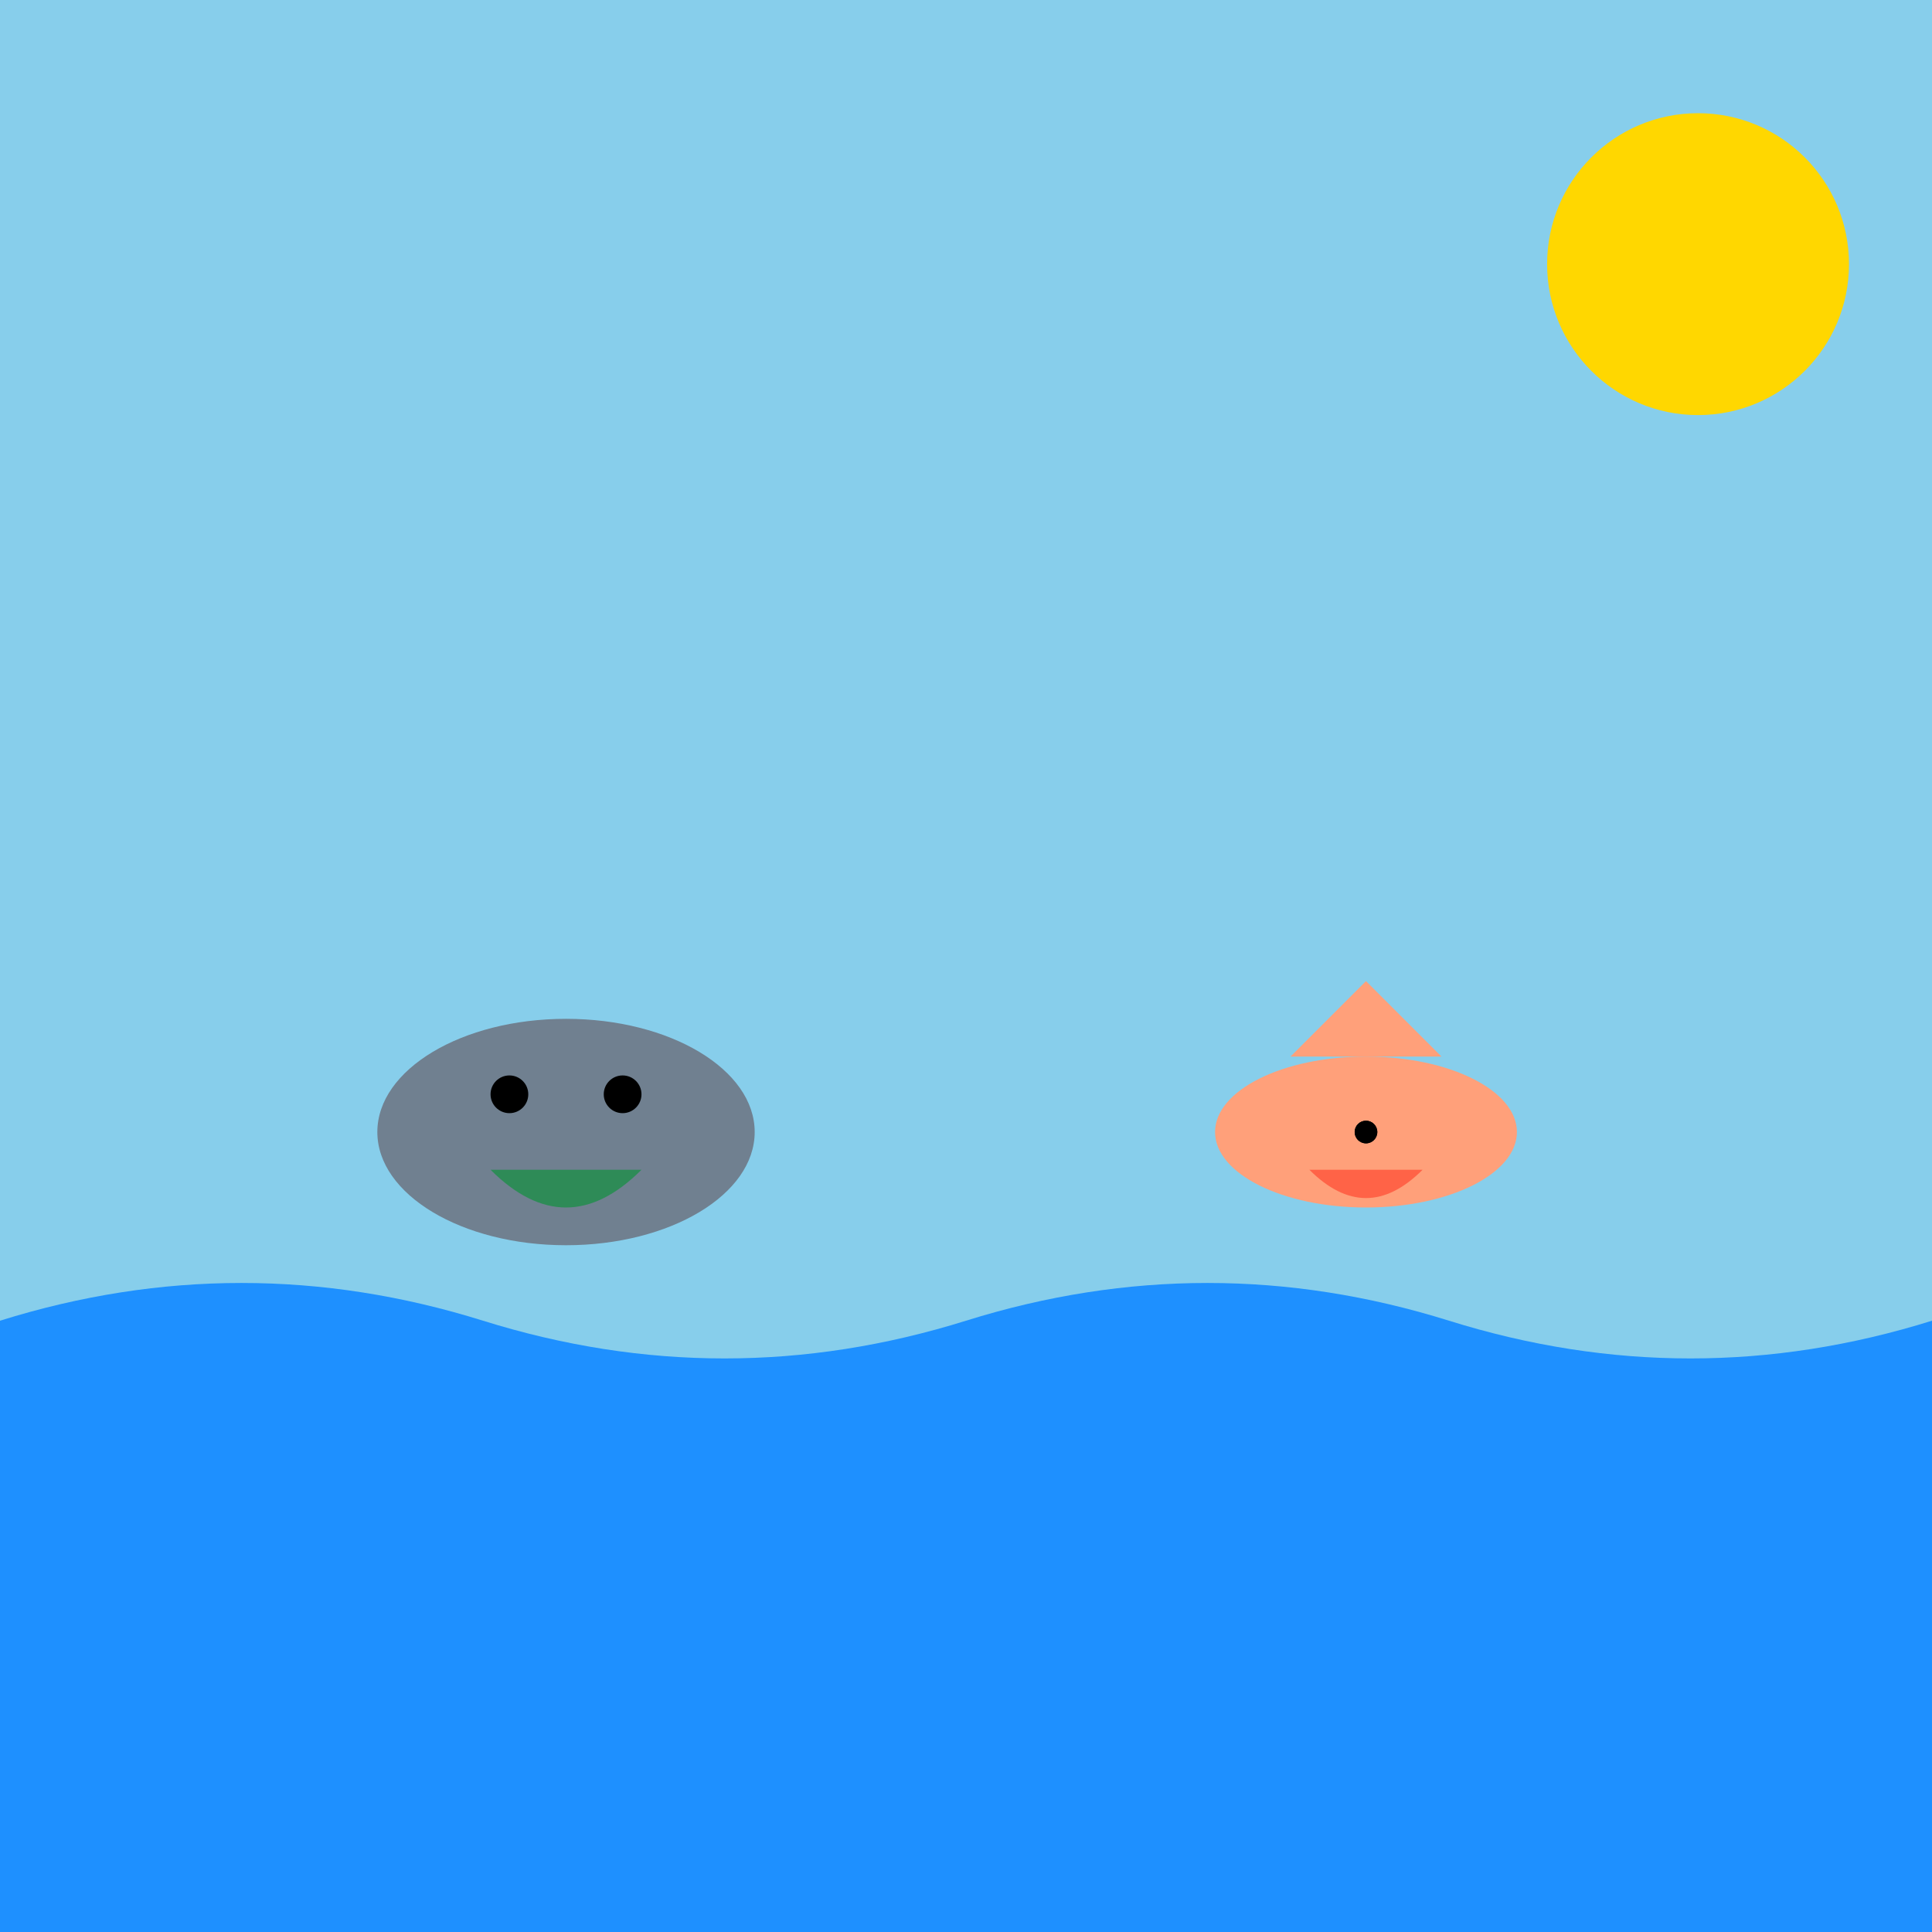 <!--

Generated by DrawGPT.
Free, open source, AI generated images in SVG, PNG, and HTML Canvas format.
https://drawgpt.ai

Created: 2025-01-02T13:33:17+00:00
-->
<svg   viewBox="0 0 512 512" xmlns="http://www.w3.org/2000/svg">
  <title>Seal vs Cat Playoff</title>
  <desc>When a seal and a cat decide to have a friendly splash and pounce competition. Who knew teamwork could be so fun?</desc>
  <!-- Background -->
  <rect id="background" class="background" width="512" height="512" fill="#87CEEB">
    <animate attributeName="fill" values="#87CEEB;#ADD8E6;#87CEEB" dur="5s" repeatCount="indefinite" />
  </rect>
  <!-- Seal -->
  <g id="seal" class="seal" transform="translate(150,300)">
    <ellipse cx="0" cy="0" rx="50" ry="30" fill="#708090" />
    <circle cx="-15" cy="-10" r="5" fill="#000">
      <animateTransform attributeName="transform" type="translate" values="0,0;0,-5;0,0" dur="1s" repeatCount="indefinite" />
    </circle>
    <circle cx="15" cy="-10" r="5" fill="#000">
      <animateTransform attributeName="transform" type="translate" values="0,0;0,-5;0,0" dur="1s" begin="0.5s" repeatCount="indefinite" />
    </circle>
    <path d="M-20,10 Q0,30 20,10" fill="#2E8B57">
      <animate attributeName="d" values="M-20,10 Q0,30 20,10; M-20,12 Q0,28 20,12; M-20,10 Q0,30 20,10" dur="2s" repeatCount="indefinite" />
    </path>
  </g>
  <!-- Cat -->
  <g id="cat" class="cat" transform="translate(362,300)">
    <ellipse cx="0" cy="0" rx="40" ry="20" fill="#FFA07A" />
    <polygon points="-20,-20 0,-40 20,-20" fill="#FFA07A">
      <animateTransform attributeName="transform" type="rotate" values="0;20;0" dur="2s" repeatCount="indefinite" />
    </polygon>
    <circle cx="-10, -5" r="3" fill="#000">
      <animate attributeName="r" values="3;5;3" dur="1s" repeatCount="indefinite" />
    </circle>
    <circle cx="10, -5" r="3" fill="#000">
      <animate attributeName="r" values="3;5;3" dur="1s" begin="0.5s" repeatCount="indefinite" />
    </circle>
    <path d="M-15,10 Q0,25 15,10" fill="#FF6347">
      <animate attributeName="d" values="M-15,10 Q0,25 15,10; M-15,12 Q0,23 15,12; M-15,10 Q0,25 15,10" dur="2s" repeatCount="indefinite" />
    </path>
  </g>
  <!-- Sun -->
  <circle id="sun" class="sun" cx="450" cy="70" r="40" fill="#FFD700">
    <animateTransform attributeName="transform" type="rotate" from="0 450 70" to="360 450 70" dur="5s" repeatCount="indefinite" />
  </circle>
  <!-- Waves -->
  <path id="wave1" class="wave" d="M0,350 Q64,330 128,350 T256,350 T384,350 T512,350 V512 H0 Z" fill="#1E90FF">
    <animate attributeName="d" values="
      M0,350 Q64,330 128,350 T256,350 T384,350 T512,350 V512 H0 Z;
      M0,350 Q64,370 128,350 T256,350 T384,350 T512,350 V512 H0 Z;
      M0,350 Q64,330 128,350 T256,350 T384,350 T512,350 V512 H0 Z
    " dur="5s" repeatCount="indefinite" />
  </path>
</svg>